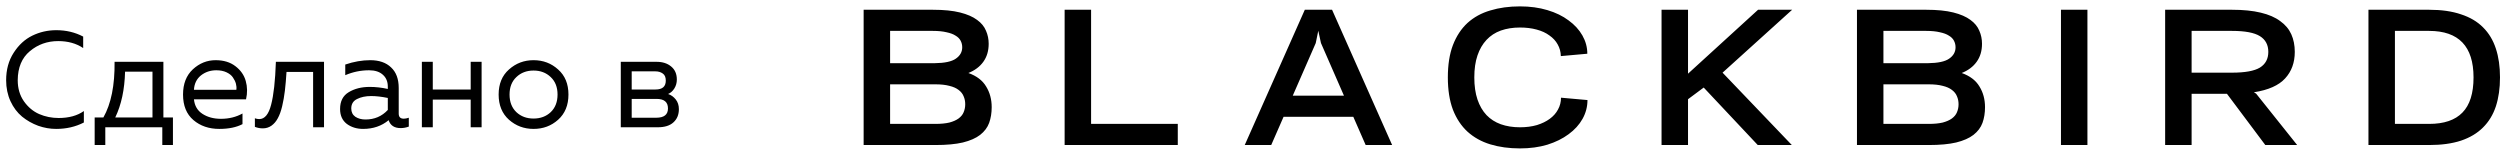 <?xml version="1.0" encoding="UTF-8"?> <svg xmlns="http://www.w3.org/2000/svg" width="275" height="17" viewBox="0 0 275 17" fill="none"> <path d="M95 15.953V1.074H102.618C103.816 1.074 104.809 1.174 105.6 1.372C106.39 1.57 107.018 1.843 107.482 2.19C107.947 2.525 108.273 2.922 108.459 3.381C108.656 3.827 108.755 4.304 108.755 4.813C108.755 5.594 108.557 6.257 108.162 6.803C107.779 7.336 107.232 7.745 106.524 8.03C107.43 8.353 108.081 8.849 108.476 9.518C108.883 10.175 109.086 10.932 109.086 11.787C109.086 12.42 108.993 12.996 108.807 13.517C108.621 14.025 108.29 14.466 107.814 14.838C107.349 15.197 106.715 15.476 105.913 15.674C105.123 15.86 104.118 15.953 102.897 15.953H95ZM97.911 9.276V13.629H102.897C103.502 13.629 104.013 13.579 104.432 13.48C104.85 13.368 105.187 13.219 105.443 13.033C105.71 12.835 105.896 12.606 106.001 12.345C106.117 12.072 106.175 11.781 106.175 11.471C106.175 11.149 106.117 10.857 106.001 10.597C105.896 10.324 105.71 10.089 105.443 9.89C105.187 9.692 104.85 9.543 104.432 9.444C104.013 9.332 103.502 9.276 102.897 9.276H97.911ZM105.844 5.203C105.844 4.943 105.786 4.701 105.669 4.478C105.553 4.255 105.367 4.069 105.111 3.92C104.867 3.759 104.536 3.635 104.118 3.548C103.711 3.449 103.211 3.399 102.618 3.399H97.911V6.952H102.793C103.909 6.939 104.693 6.772 105.146 6.449C105.611 6.127 105.844 5.712 105.844 5.203ZM117.109 1.074H120.02V13.629H129.556V15.953H117.109V1.074ZM153.135 15.953H150.223L148.863 12.847H141.193L139.833 15.953H136.921L143.529 1.074H146.527L153.135 15.953ZM142.204 10.523H147.835L145.307 4.738L145.011 3.381L144.732 4.738L142.204 10.523ZM174.622 11.006C174.622 11.738 174.441 12.426 174.082 13.071C173.721 13.715 173.21 14.28 172.547 14.763C171.896 15.247 171.118 15.631 170.211 15.916C169.305 16.189 168.299 16.325 167.195 16.325C165.998 16.325 164.912 16.177 163.935 15.879C162.959 15.581 162.122 15.116 161.425 14.484C160.739 13.852 160.204 13.046 159.821 12.066C159.449 11.074 159.263 9.89 159.263 8.514C159.263 7.125 159.449 5.941 159.821 4.962C160.204 3.97 160.739 3.158 161.425 2.525C162.122 1.893 162.959 1.434 163.935 1.149C164.912 0.851 165.998 0.702 167.195 0.702C168.299 0.702 169.305 0.839 170.211 1.112C171.129 1.384 171.908 1.763 172.547 2.246C173.198 2.717 173.704 3.269 174.064 3.901C174.424 4.534 174.605 5.203 174.605 5.91L171.693 6.17C171.681 5.699 171.565 5.272 171.345 4.887C171.135 4.503 170.833 4.174 170.438 3.901C170.054 3.616 169.584 3.399 169.026 3.251C168.479 3.102 167.869 3.027 167.195 3.027C166.416 3.027 165.714 3.139 165.086 3.362C164.47 3.585 163.947 3.926 163.517 4.385C163.087 4.844 162.755 5.414 162.523 6.096C162.29 6.778 162.174 7.584 162.174 8.514C162.174 9.444 162.29 10.256 162.523 10.95C162.755 11.632 163.087 12.203 163.517 12.661C163.947 13.108 164.47 13.443 165.086 13.666C165.714 13.889 166.416 14.001 167.195 14.001C167.881 14.001 168.503 13.92 169.061 13.759C169.619 13.585 170.089 13.356 170.473 13.071C170.868 12.785 171.17 12.444 171.379 12.048C171.6 11.651 171.711 11.217 171.711 10.746L174.622 11.006ZM182.77 15.953V1.074H185.682V8.105L193.387 1.074H197.136L189.482 7.993L197.101 15.953H193.353L187.408 9.63L185.682 10.913V15.953H182.77ZM204.266 15.953V1.074H211.884C213.082 1.074 214.075 1.174 214.866 1.372C215.656 1.57 216.283 1.843 216.748 2.19C217.213 2.525 217.538 2.922 217.725 3.381C217.922 3.827 218.021 4.304 218.021 4.813C218.021 5.594 217.824 6.257 217.428 6.803C217.045 7.336 216.499 7.745 215.79 8.03C216.696 8.353 217.347 8.849 217.742 9.518C218.149 10.175 218.352 10.932 218.352 11.787C218.352 12.42 218.26 12.996 218.073 13.517C217.887 14.025 217.556 14.466 217.08 14.838C216.614 15.197 215.981 15.476 215.179 15.674C214.389 15.86 213.384 15.953 212.163 15.953H204.266ZM207.177 9.276V13.629H212.163C212.768 13.629 213.279 13.579 213.698 13.48C214.116 13.368 214.453 13.219 214.709 13.033C214.976 12.835 215.162 12.606 215.267 12.345C215.383 12.072 215.441 11.781 215.441 11.471C215.441 11.149 215.383 10.857 215.267 10.597C215.162 10.324 214.976 10.089 214.709 9.89C214.453 9.692 214.116 9.543 213.698 9.444C213.279 9.332 212.768 9.276 212.163 9.276H207.177ZM215.11 5.203C215.11 4.943 215.052 4.701 214.935 4.478C214.819 4.255 214.633 4.069 214.377 3.92C214.133 3.759 213.802 3.635 213.384 3.548C212.977 3.449 212.477 3.399 211.884 3.399H207.177V6.952H212.059C213.174 6.939 213.959 6.772 214.412 6.449C214.877 6.127 215.11 5.712 215.11 5.203ZM226.706 15.953V1.074H229.617V15.953H226.706ZM238.166 15.953V1.074H245.523C246.755 1.074 247.807 1.18 248.678 1.391C249.562 1.601 250.277 1.911 250.823 2.321C251.38 2.717 251.788 3.201 252.043 3.771C252.299 4.342 252.426 4.986 252.426 5.706C252.426 6.883 252.072 7.857 251.363 8.626C250.666 9.394 249.521 9.903 247.929 10.151L248.173 10.299L252.688 15.953H249.184L244.965 10.318H241.077V15.953H238.166ZM249.515 5.706C249.515 4.937 249.207 4.36 248.591 3.976C247.975 3.591 246.952 3.399 245.523 3.399H241.077V7.993H245.523C246.952 7.993 247.975 7.807 248.591 7.435C249.207 7.051 249.515 6.474 249.515 5.706ZM260.53 1.074H267.207C268.567 1.074 269.735 1.242 270.711 1.577C271.699 1.899 272.507 2.376 273.135 3.009C273.773 3.641 274.244 4.422 274.547 5.352C274.849 6.27 275 7.324 275 8.514C275 9.704 274.849 10.764 274.547 11.694C274.244 12.612 273.773 13.387 273.135 14.019C272.507 14.652 271.699 15.135 270.711 15.47C269.735 15.792 268.567 15.953 267.207 15.953H260.53V1.074ZM272.089 8.514C272.089 5.104 270.461 3.399 267.207 3.399H263.442V13.629H267.207C268.846 13.629 270.066 13.213 270.868 12.382C271.681 11.552 272.089 10.262 272.089 8.514Z" fill="black"></path> <path d="M0.675 8.825C0.675 7.665 0.95 6.66 1.5 5.81C2.05 4.95 2.735 4.32 3.555 3.92C4.375 3.52 5.255 3.32 6.195 3.32C7.275 3.32 8.26 3.555 9.15 4.025V5.285C8.39 4.775 7.475 4.52 6.405 4.52C5.205 4.52 4.165 4.89 3.285 5.63C2.405 6.36 1.96 7.425 1.95 8.825C1.95 9.715 2.175 10.485 2.625 11.135C3.085 11.785 3.645 12.255 4.305 12.545C4.975 12.835 5.69 12.98 6.45 12.98C7.58 12.98 8.505 12.725 9.225 12.215V13.475C8.315 13.945 7.3 14.18 6.18 14.18C5.51 14.18 4.85 14.065 4.2 13.835C3.55 13.595 2.96 13.26 2.43 12.83C1.9 12.39 1.475 11.825 1.155 11.135C0.835 10.435 0.675 9.665 0.675 8.825ZM11.583 15.95H10.413V12.92H11.373C12.223 11.42 12.633 9.38 12.603 6.8H17.973V12.92H19.023V15.95H17.853V14H11.583V15.95ZM13.758 7.88C13.708 9.85 13.348 11.53 12.678 12.92H16.773V7.88H13.758ZM20.134 10.4C20.134 9.22 20.494 8.295 21.214 7.625C21.944 6.955 22.779 6.62 23.719 6.62C24.599 6.62 25.324 6.84 25.894 7.28C26.474 7.72 26.854 8.265 27.034 8.915C27.214 9.555 27.224 10.225 27.064 10.925H21.334C21.404 11.635 21.719 12.17 22.279 12.53C22.839 12.89 23.514 13.07 24.304 13.07C25.184 13.07 25.974 12.875 26.674 12.485V13.655C26.004 14.005 25.154 14.18 24.124 14.18C22.984 14.18 22.034 13.855 21.274 13.205C20.514 12.555 20.134 11.62 20.134 10.4ZM25.999 9.875C26.029 9.665 26.014 9.445 25.954 9.215C25.894 8.985 25.784 8.755 25.624 8.525C25.474 8.295 25.239 8.105 24.919 7.955C24.599 7.805 24.224 7.73 23.794 7.73C23.144 7.73 22.579 7.92 22.099 8.3C21.629 8.68 21.374 9.205 21.334 9.875H25.999ZM31.517 7.91C31.467 8.7 31.407 9.39 31.337 9.98C31.267 10.57 31.167 11.14 31.037 11.69C30.907 12.23 30.747 12.67 30.557 13.01C30.377 13.35 30.147 13.62 29.867 13.82C29.587 14.02 29.267 14.12 28.907 14.12C28.617 14.12 28.327 14.065 28.037 13.955V13.01C28.197 13.07 28.357 13.1 28.517 13.1C29.117 13.1 29.552 12.575 29.822 11.525C30.102 10.465 30.277 8.89 30.347 6.8H35.642V14H34.442V7.91H31.517ZM43.859 12.5C43.859 12.87 44.044 13.055 44.414 13.055C44.574 13.055 44.759 13.02 44.969 12.95V13.925C44.669 14.035 44.369 14.09 44.069 14.09C43.379 14.09 42.939 13.8 42.749 13.22C41.979 13.86 41.044 14.18 39.944 14.18C39.244 14.18 38.644 13.995 38.144 13.625C37.654 13.245 37.409 12.7 37.409 11.99C37.409 11.14 37.724 10.525 38.354 10.145C38.994 9.755 39.764 9.56 40.664 9.56C41.324 9.56 41.989 9.635 42.659 9.785V9.53C42.659 8.98 42.479 8.545 42.119 8.225C41.759 7.895 41.254 7.73 40.604 7.73C39.694 7.73 38.819 7.91 37.979 8.27V7.1C38.919 6.78 39.834 6.62 40.724 6.62C41.704 6.62 42.469 6.885 43.019 7.415C43.579 7.935 43.859 8.69 43.859 9.68V12.5ZM38.639 11.93C38.639 12.33 38.789 12.635 39.089 12.845C39.399 13.045 39.769 13.145 40.199 13.145C41.189 13.145 42.009 12.795 42.659 12.095V10.775C41.979 10.635 41.369 10.565 40.829 10.565C40.219 10.565 39.699 10.675 39.269 10.895C38.849 11.105 38.639 11.45 38.639 11.93ZM47.606 14H46.406V6.8H47.606V9.845H51.776V6.8H52.976V14H51.776V10.955H47.606V14ZM55.99 13.175C55.23 12.495 54.85 11.57 54.85 10.4C54.85 9.23 55.23 8.31 55.99 7.64C56.75 6.96 57.65 6.62 58.69 6.62C59.74 6.62 60.64 6.96 61.39 7.64C62.15 8.31 62.53 9.23 62.53 10.4C62.53 11.57 62.15 12.495 61.39 13.175C60.64 13.845 59.74 14.18 58.69 14.18C57.65 14.18 56.75 13.845 55.99 13.175ZM60.58 12.335C61.08 11.855 61.33 11.21 61.33 10.4C61.33 9.59 61.08 8.95 60.58 8.48C60.08 8 59.45 7.76 58.69 7.76C57.93 7.76 57.3 8 56.8 8.48C56.3 8.95 56.05 9.59 56.05 10.4C56.05 11.21 56.3 11.855 56.8 12.335C57.3 12.805 57.93 13.04 58.69 13.04C59.45 13.04 60.08 12.805 60.58 12.335ZM72.352 14H68.287V6.8H72.232C72.882 6.8 73.412 6.97 73.822 7.31C74.242 7.65 74.452 8.13 74.452 8.75C74.452 9.11 74.362 9.435 74.182 9.725C74.002 10.015 73.772 10.22 73.492 10.34C73.822 10.45 74.102 10.65 74.332 10.94C74.562 11.23 74.677 11.585 74.677 12.005C74.677 12.615 74.477 13.1 74.077 13.46C73.687 13.82 73.112 14 72.352 14ZM69.487 10.88V12.95H72.187C73.047 12.95 73.477 12.61 73.477 11.93C73.477 11.23 73.062 10.88 72.232 10.88H69.487ZM69.487 7.85V9.845H72.112C72.862 9.845 73.237 9.52 73.237 8.87C73.237 8.5 73.127 8.24 72.907 8.09C72.687 7.93 72.422 7.85 72.112 7.85H69.487Z" fill="black"></path> </svg> 